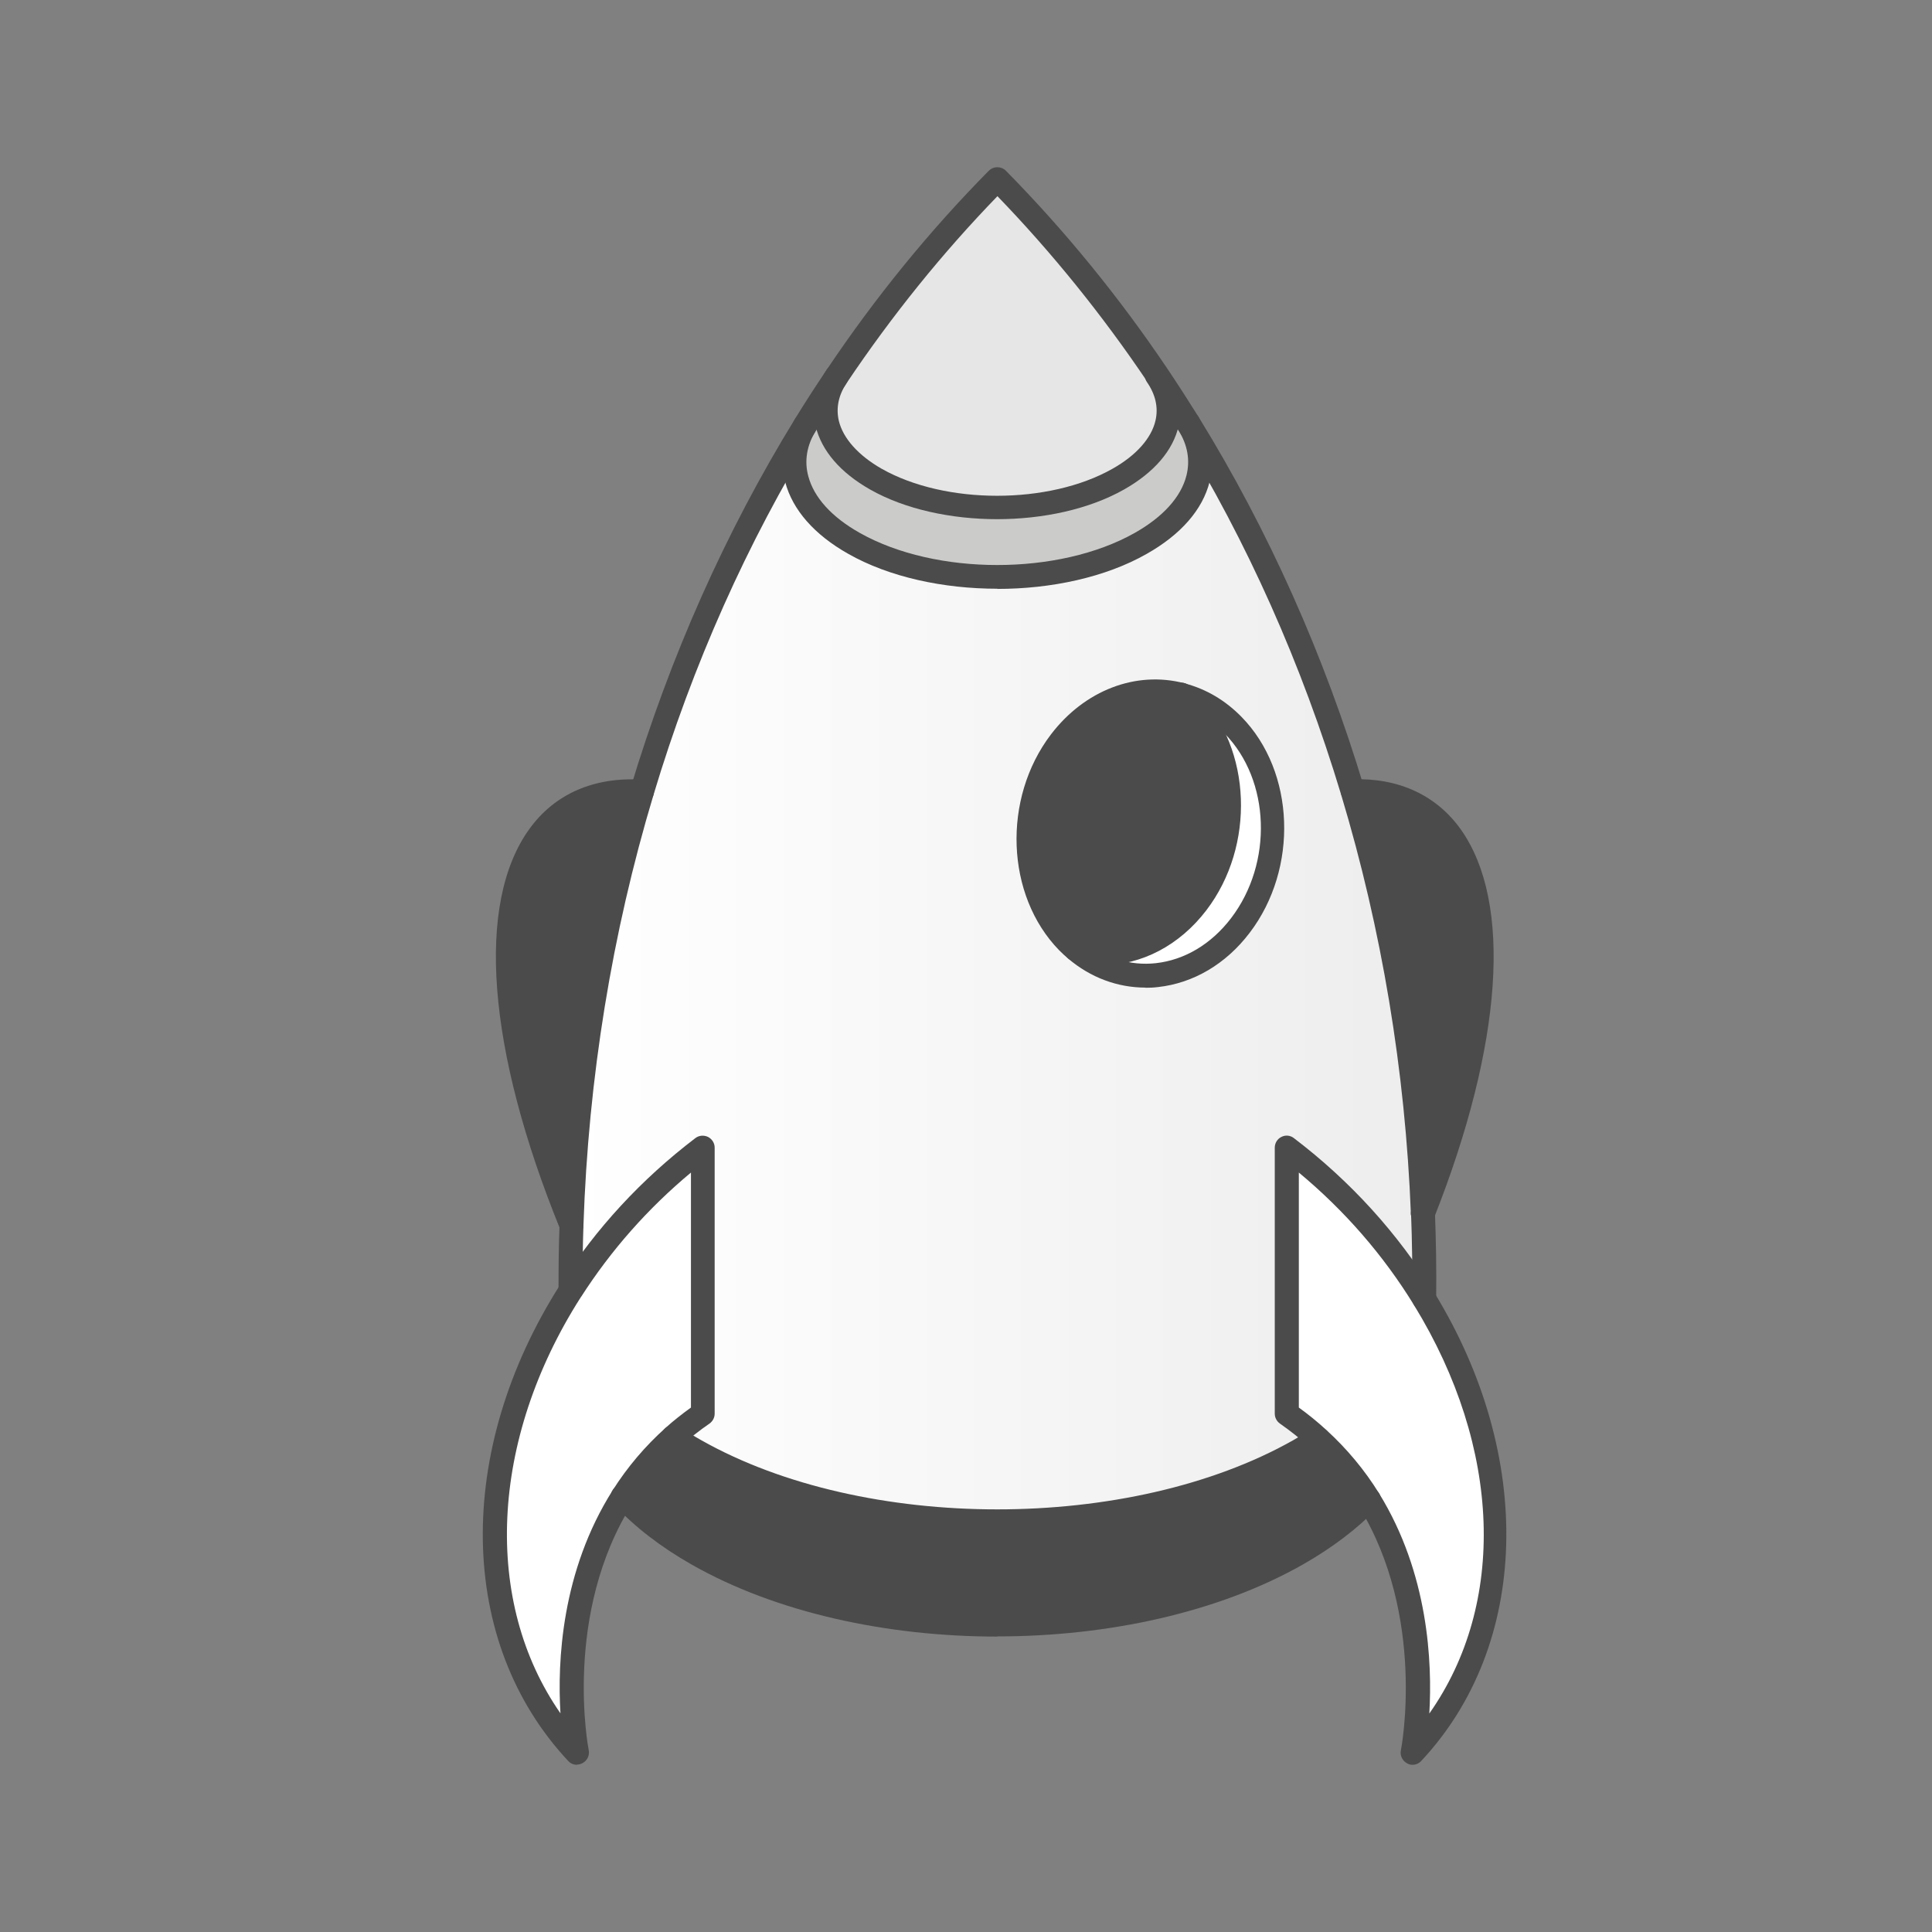 <?xml version="1.0" encoding="UTF-8"?>
<svg id="a" data-name="Layer 1" xmlns="http://www.w3.org/2000/svg" xmlns:xlink="http://www.w3.org/1999/xlink" viewBox="0 0 110 110">
  <rect x="0" y="0" width="110" height="110" fill="#808080" stroke="none"/>
  <defs>
    <style>
      .c {
        fill: #fff;
      }

      .d {
        fill: #4b4b4b;
      }

      .e {
        fill: #e6e6e6;
      }

      .f {
        fill: url(#b);
      }

      .g {
        fill: #cbcbca;
      }
    </style>
    <linearGradient id="b" data-name="New Gradient Swatch copy 4" x1="32.48" y1="55.38" x2="81.09" y2="55.38" gradientUnits="userSpaceOnUse">
      <stop offset="0" stop-color="#fff"/>
      <stop offset="1" stop-color="#eeeded"/>
    </linearGradient>
  </defs>
  <g>
    <path class="c" d="M75.06,81.93c-.55-.5-1.14-.98-1.79-1.43v-15.15c3.23,2.46,5.86,5.42,7.82,8.61,5.33,8.69,5.65,19.11-.66,25.85,0,0,1.57-7.81-2.49-14.41-.75-1.22-1.7-2.39-2.88-3.47Z"/>
    <path class="d" d="M77.01,45.05c7.76-.26,9.82,9.3,4,24.03-.33-8.29-1.69-16.38-4-24.03Z"/>
    <path class="f" d="M61.27,54.06c2.84,2.38,6.89,1.86,9.35-1.37,2.6-3.41,2.41-8.51-.41-11.4-.87-.88-1.87-1.46-2.93-1.74-2.41-.62-5.08,.3-6.88,2.66-2.6,3.41-2.4,8.5,.41,11.41,.15,.15,.31,.3,.47,.43Zm19.74,15.02c.06,1.62,.09,3.25,.07,4.88-1.96-3.19-4.59-6.15-7.82-8.61v15.15c.65,.45,1.24,.93,1.79,1.43-.35,.22-.71,.44-1.09,.66-9.48,5.4-24.88,5.37-34.37,0-.44-.25-.86-.51-1.26-.77,.51-.46,1.07-.9,1.67-1.32v-15.15c-3.07,2.34-5.6,5.14-7.53,8.15,0-1.26,0-2.51,.06-3.77,.28-8.51,1.65-16.82,4.01-24.67,2.24-7.45,5.37-14.48,9.3-20.87-1.37,2.28-.45,4.91,2.77,6.73,4.51,2.55,11.82,2.55,16.33,0,3.25-1.84,4.15-4.5,2.72-6.8,3.95,6.4,7.09,13.45,9.34,20.92,2.31,7.65,3.67,15.74,4,24.03Z"/>
    <path class="d" d="M77.94,85.39c-1.07,1.11-2.43,2.16-4.09,3.1-9.43,5.37-24.71,5.37-34.13,0-1.74-.99-3.16-2.1-4.26-3.28,.76-1.19,1.7-2.34,2.88-3.4,.4,.26,.82,.52,1.26,.77,9.49,5.37,24.9,5.4,34.37,0,.38-.22,.74-.43,1.09-.66,1.18,1.08,2.13,2.25,2.88,3.47Z"/>
    <path class="c" d="M70.2,41.29c2.82,2.89,3.01,8,.41,11.4-2.46,3.23-6.53,3.77-9.35,1.37,2.41,.62,5.08-.3,6.88-2.67,2.6-3.41,2.42-8.52-.41-11.41-.15-.16-.31-.3-.47-.44,1.06,.28,2.07,.85,2.93,1.74Z"/>
    <path class="d" d="M67.74,39.99c2.82,2.89,3.01,8,.41,11.41-1.8,2.37-4.47,3.29-6.88,2.67-.16-.13-.32-.28-.47-.43-2.81-2.91-3.01-8-.41-11.41,1.8-2.37,4.48-3.29,6.88-2.66,.16,.14,.31,.28,.47,.44Z"/>
    <path class="g" d="M67.67,24.13c1.43,2.3,.52,4.96-2.72,6.8-4.51,2.55-11.82,2.55-16.33,0-3.22-1.82-4.14-4.45-2.77-6.73,.58-.94,1.17-1.86,1.79-2.77-1.3,1.96-.56,4.27,2.24,5.85,3.82,2.16,10,2.16,13.82,0,2.83-1.6,3.56-3.94,2.19-5.92,.6,.9,1.2,1.8,1.76,2.73,0,.02,.02,.03,.03,.05Z"/>
    <path class="e" d="M65.88,21.35c1.36,1.99,.64,4.32-2.19,5.92-3.82,2.16-10,2.16-13.82,0-2.79-1.58-3.54-3.89-2.24-5.85,2.72-4.05,5.78-7.82,9.15-11.23,3.35,3.39,6.36,7.15,9.1,11.16Z"/>
    <path class="c" d="M40.01,65.35v15.15c-.6,.42-1.16,.86-1.67,1.32-1.18,1.05-2.12,2.2-2.88,3.4-4.21,6.63-2.6,14.59-2.6,14.59-6.42-6.86-5.97-17.52-.37-26.3,1.92-3.02,4.46-5.81,7.53-8.15Z"/>
    <path class="d" d="M36.55,45.07c-2.36,7.85-3.74,16.16-4.01,24.67-6.22-15.28-4.09-25.19,4.01-24.67Z"/>
  </g>
  <g>
    <path class="d" d="M32.48,74.18c-.37,0-.68-.3-.68-.68,0-1.36,.01-2.6,.06-3.79,.28-8.49,1.64-16.85,4.04-24.84,2.26-7.51,5.41-14.59,9.37-21.03,.57-.93,1.18-1.87,1.8-2.79,2.75-4.1,5.85-7.91,9.23-11.33,.13-.13,.3-.2,.48-.2s.36,.07,.49,.2c3.35,3.4,6.44,7.18,9.18,11.25,.65,.97,1.23,1.87,1.78,2.75,.2,.32,.1,.74-.22,.94-.32,.2-.74,.1-.94-.22-.53-.87-1.1-1.75-1.75-2.71-2.56-3.8-5.43-7.35-8.53-10.56-3.13,3.23-6.01,6.8-8.58,10.63-.61,.91-1.21,1.84-1.77,2.75-3.9,6.34-7.01,13.31-9.23,20.7-2.37,7.88-3.71,16.13-3.99,24.5-.04,1.18-.06,2.4-.06,3.74,0,.38-.3,.68-.68,.68h0Z"/>
    <path class="d" d="M81.01,69.76c-.36,0-.67-.29-.68-.65-.32-8.16-1.66-16.19-3.97-23.86-2.24-7.43-5.35-14.41-9.26-20.76-.2-.32-.1-.74,.22-.94,.32-.2,.74-.1,.94,.22,3.97,6.44,7.14,13.54,9.41,21.08,2.35,7.78,3.7,15.93,4.03,24.2,.01,.38-.28,.69-.65,.71,0,0-.02,0-.03,0Z"/>
    <path class="d" d="M81.09,74.64h0c-.38,0-.68-.31-.68-.69,.01-1.7-.01-3.28-.07-4.84-.02-.38,.28-.69,.65-.71,.38,0,.69,.28,.71,.65,.06,1.58,.09,3.19,.07,4.91,0,.37-.31,.68-.68,.68Z"/>
    <path class="d" d="M56.78,93.18c-6.3,0-12.6-1.37-17.4-4.1-1.76-1-3.25-2.15-4.42-3.41-.26-.28-.24-.71,.03-.96,.27-.26,.71-.24,.96,.03,1.08,1.16,2.46,2.22,4.1,3.15,9.22,5.26,24.23,5.26,33.46,0,1.56-.89,2.89-1.89,3.94-2.98,.26-.27,.69-.28,.96-.02,.27,.26,.28,.69,.02,.96-1.14,1.18-2.57,2.27-4.24,3.22-4.8,2.73-11.1,4.1-17.4,4.1Z"/>
    <path class="d" d="M56.78,87.27c-6.35,0-12.69-1.37-17.52-4.1-.43-.24-.87-.51-1.3-.79-.31-.21-.4-.63-.19-.94,.21-.31,.63-.4,.94-.19,.4,.27,.81,.52,1.22,.75,9.29,5.25,24.41,5.25,33.7,0,.36-.21,.7-.41,1.04-.62,.11-.08,.25-.12,.39-.12,.38,0,.68,.3,.68,.68,0,.19-.08,.36-.2,.48-.04,.04-.07,.07-.12,.1-.36,.23-.73,.45-1.12,.67-4.83,2.73-11.18,4.1-17.53,4.1Z"/>
    <path class="d" d="M56.79,33.52c-3.08,0-6.16-.66-8.5-1.99-1.93-1.09-3.16-2.5-3.58-4.07-.32-1.21-.12-2.46,.56-3.61,.19-.32,.61-.43,.93-.23,.32,.19,.43,.61,.23,.93-.5,.84-.64,1.7-.41,2.56,.32,1.21,1.33,2.33,2.93,3.23,4.32,2.44,11.34,2.44,15.66,0,1.61-.91,2.63-2.04,2.94-3.26,.22-.87,.07-1.75-.46-2.59,0-.01-.01-.02-.02-.03v-.02c-.21-.32-.1-.74,.22-.93,.32-.19,.73-.09,.93,.23,0,.01,.02,.03,.03,.05,.72,1.15,.93,2.41,.62,3.64-.4,1.59-1.64,3.01-3.59,4.11-2.34,1.33-5.42,1.99-8.5,1.99Z"/>
    <path class="d" d="M56.78,29.56c-2.62,0-5.25-.56-7.24-1.69-1.69-.96-2.76-2.2-3.1-3.6-.26-1.1-.04-2.21,.63-3.22,.21-.31,.63-.4,.94-.19,.31,.21,.4,.63,.19,.95-.46,.7-.61,1.42-.44,2.15,.24,1,1.11,1.97,2.44,2.73,3.62,2.05,9.52,2.05,13.14,0,1.35-.76,2.22-1.74,2.45-2.75,.17-.74,0-1.48-.49-2.19-.21-.31-.14-.73,.17-.95,.31-.21,.73-.14,.95,.17,.71,1.02,.95,2.15,.69,3.27-.32,1.41-1.4,2.66-3.11,3.63-2,1.13-4.62,1.69-7.24,1.69Z"/>
    <path class="d" d="M65.22,56.23c-1.59,0-3.13-.57-4.4-1.65-.18-.15-.35-.31-.52-.48-3.04-3.12-3.25-8.63-.46-12.29,1.92-2.51,4.83-3.63,7.59-2.91,.02,0,.04,.01,.06,.02,1.2,.32,2.28,.96,3.2,1.9,3.05,3.12,3.25,8.63,.46,12.29-1.35,1.78-3.21,2.87-5.22,3.09-.24,.03-.48,.04-.71,.04Zm.56-16.19c-1.8,0-3.58,.93-4.85,2.59-2.4,3.14-2.24,7.86,.36,10.52,.13,.14,.27,.27,.42,.39,1.17,1,2.62,1.46,4.09,1.3,1.64-.18,3.16-1.08,4.29-2.56,2.4-3.14,2.24-7.86-.36-10.51-.76-.78-1.64-1.3-2.62-1.55-.02,0-.03,0-.05-.02-.42-.11-.85-.16-1.27-.16Z"/>
    <path class="d" d="M62.76,54.93c-.55,0-1.1-.07-1.65-.21-.3-.07-.53-.34-.53-.66,0-.38,.3-.68,.68-.68,.06,0,.12,0,.18,.02,2.23,.58,4.59-.35,6.16-2.42,2.4-3.14,2.24-7.86-.35-10.52-.14-.14-.28-.27-.42-.39-.01-.01-.03-.03-.04-.04-.27-.27-.27-.7,0-.96,.26-.26,.67-.27,.94-.02,.17,.14,.33,.3,.5,.47,3.05,3.12,3.25,8.64,.46,12.3-1.53,2.01-3.7,3.13-5.92,3.13Z"/>
    <path class="d" d="M32.85,100.48c-.18,0-.37-.07-.5-.22-6.31-6.74-6.49-17.62-.47-27.09,0-.01,.02-.03,.02-.04,2.03-3.19,4.62-5.99,7.69-8.33,.21-.16,.48-.18,.72-.07,.23,.12,.38,.35,.38,.61v15.15c0,.22-.11,.43-.29,.56-.57,.39-1.11,.82-1.61,1.26-1.07,.95-1.99,2.05-2.76,3.25-4.01,6.31-2.53,14.01-2.51,14.09,.06,.3-.09,.6-.36,.74-.1,.05-.21,.08-.31,.08Zm.23-26.65s-.02,.03-.02,.04c-5.19,8.14-5.56,17.35-1.15,23.68-.18-2.94,.05-8.09,2.98-12.71,.83-1.31,1.84-2.5,3-3.54,.45-.41,.94-.79,1.45-1.16v-13.38c-2.45,2.04-4.55,4.42-6.25,7.07Z"/>
    <path class="d" d="M81.01,69.76c-.38,0-.68-.3-.68-.68,0-.09,.02-.17,.05-.25,3.68-9.31,4.31-17.08,1.69-20.79-1.13-1.61-2.82-2.38-5.03-2.31-.37,0-.69-.28-.7-.66-.01-.38,.28-.69,.66-.7,2.64-.09,4.8,.91,6.19,2.88,2.92,4.15,2.37,12.19-1.53,22.06-.1,.26-.35,.45-.64,.45Z"/>
    <path class="d" d="M80.43,100.48c-.11,0-.21-.02-.31-.08-.27-.14-.42-.44-.36-.74,.02-.08,1.47-7.64-2.41-13.92-.75-1.22-1.68-2.34-2.76-3.32-.55-.5-1.13-.96-1.72-1.37-.18-.13-.29-.34-.29-.56v-15.15c0-.26,.15-.5,.38-.61,.23-.12,.51-.09,.71,.07,3.22,2.45,5.91,5.41,7.99,8.79,5.73,9.35,5.44,20.07-.74,26.67-.13,.14-.31,.22-.5,.22Zm-6.48-20.34c.54,.39,1.07,.82,1.57,1.28,1.17,1.07,2.18,2.28,3,3.61,2.82,4.57,3.03,9.63,2.86,12.53,4.39-6.23,4.13-15.1-.87-23.25-1.75-2.85-3.95-5.38-6.56-7.55v13.38Z"/>
    <path class="d" d="M32.53,70.42c-.27,0-.52-.16-.63-.42-4.17-10.25-4.82-18.56-1.76-22.8,1.45-2.01,3.69-2.98,6.45-2.81,.38,.02,.66,.35,.64,.72-.02,.37-.34,.66-.72,.64-2.31-.15-4.08,.61-5.26,2.24-2.73,3.79-2.01,11.83,1.92,21.49,.14,.35-.03,.75-.37,.89-.08,.03-.17,.05-.26,.05Z"/>
  </g>
</svg>
